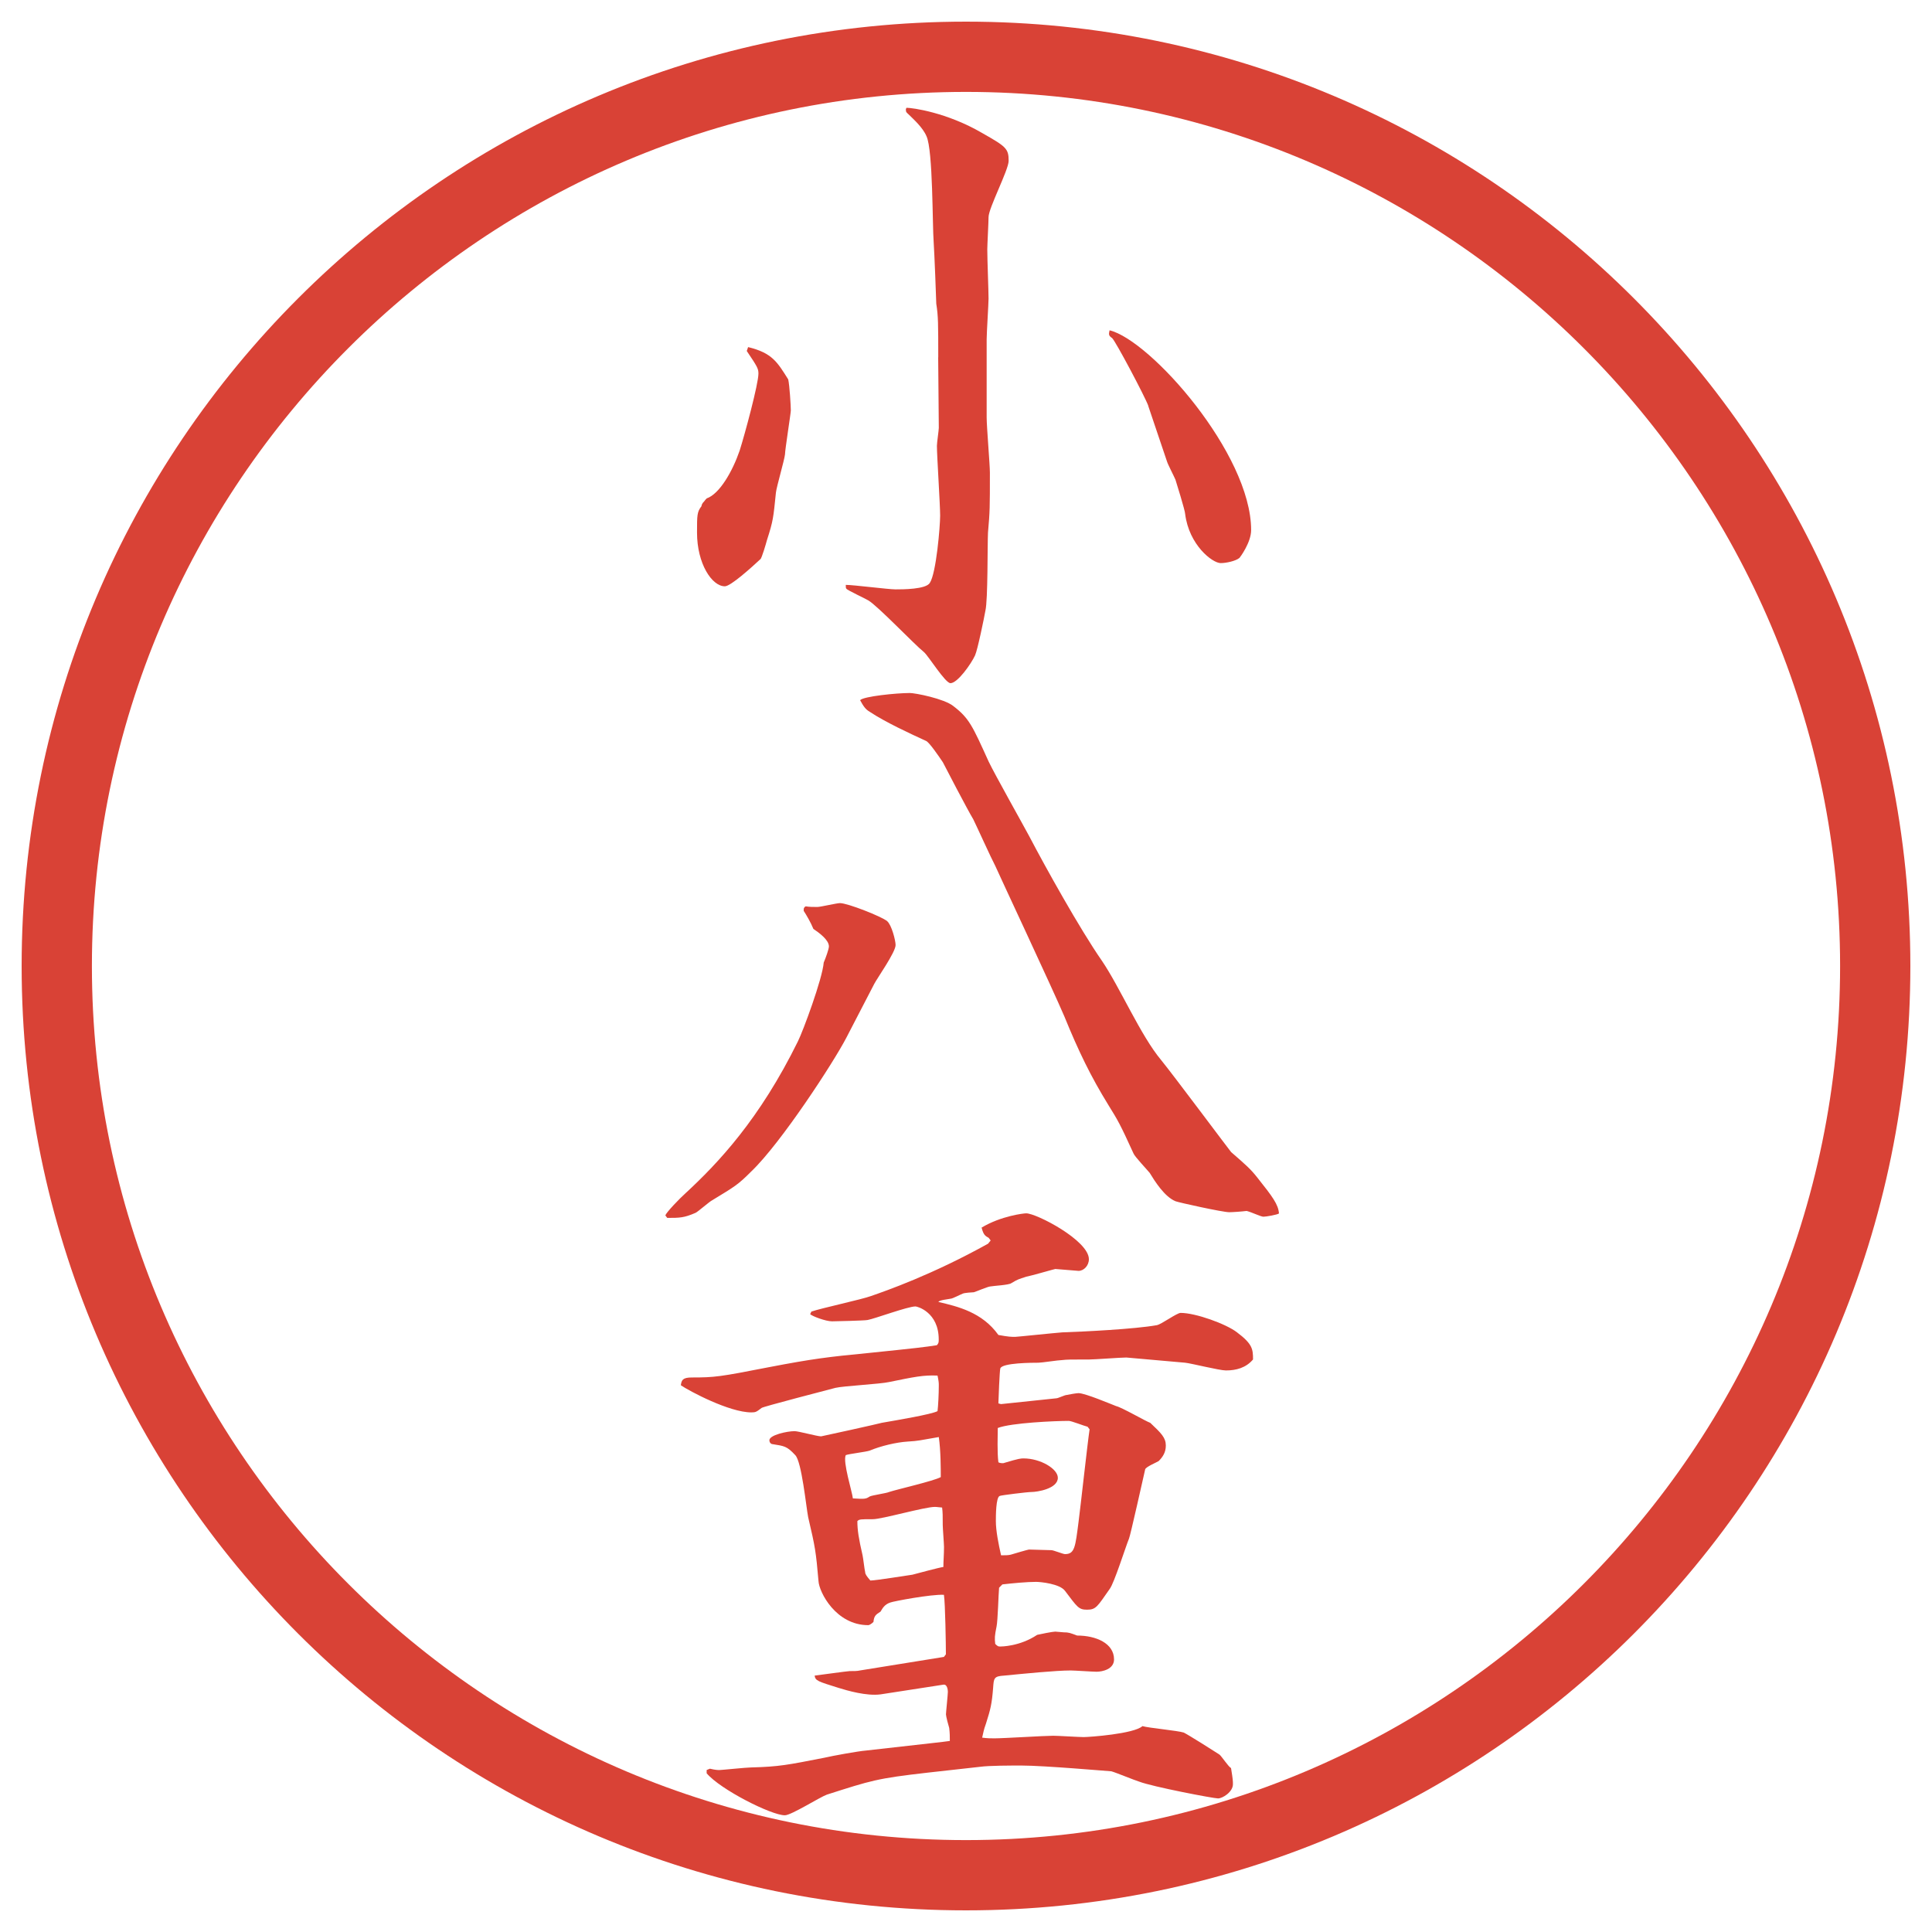 <?xml version="1.0" encoding="UTF-8"?>
<svg id="_レイヤー_1" data-name="レイヤー_1" xmlns="http://www.w3.org/2000/svg" version="1.1" viewBox="0 0 27.496 27.496">
  <!-- Generator: Adobe Illustrator 29.0.1, SVG Export Plug-In . SVG Version: 2.1.0 Build 192)  -->
  <g id="_楕円形_1" data-name="楕円形_1">
    <path d="M13.748,1.308c6.859,0,12.44,5.581,12.44,12.44s-5.581,12.44-12.44,12.44S1.308,20.607,1.308,13.748,6.889,1.308,13.748,1.308M13.748.308C6.325.308.308,6.325.308,13.748s6.017,13.44,13.44,13.44,13.44-6.017,13.44-13.44S21.171.308,13.748.308h0Z" fill="#d94236"/>
  </g>
  <g>
    <path d="M10.648,4.94c.34.083.414.211.57.46.019.083.037.377.037.442,0,.037-.083.561-.083.625-.009.083-.12.46-.129.543-.037.359-.037.396-.129.681-.009.037-.074.258-.092.267-.129.12-.423.386-.506.386-.184,0-.396-.322-.396-.764,0-.249,0-.294.064-.377,0-.019.009-.028.018-.046.028-.027.028-.037.056-.064.184-.064.368-.387.469-.681.073-.23.267-.948.267-1.095,0-.074-.019-.102-.166-.322l.019-.055ZM13.353,5.087c0-.479,0-.589-.028-.764,0-.037-.027-.736-.037-.875-.019-.239-.009-1.306-.102-1.509-.055-.129-.193-.249-.257-.313-.028-.027-.037-.027-.037-.073l.009-.019c.083,0,.571.064,1.077.359.34.193.377.221.377.396,0,.129-.286.672-.286.801,0,.073-.018.396-.018.46,0,.156.018.58.018.699,0,.074-.027.488-.027.58v1.113c0,.129.046.672.046.782,0,.497,0,.552-.027.855-.009.175,0,.957-.037,1.113-.018.102-.11.552-.147.635-.055.12-.249.396-.35.396-.074,0-.313-.387-.377-.442-.138-.11-.653-.653-.792-.736-.046-.028-.303-.147-.312-.166-.009-.009-.009-.019-.009-.055.11,0,.607.064.708.064s.433,0,.488-.092c.092-.138.147-.81.147-.957,0-.156-.046-.855-.046-.994,0-.046.027-.221.027-.257l-.009-1.003ZM16.343,5.777c-.046-.129-.47-.929-.516-.966-.055-.037-.046-.055-.036-.11.579.138,2.015,1.757,2.015,2.843,0,.175-.156.386-.166.396-.055.046-.192.074-.267.074-.119,0-.451-.258-.506-.699,0-.046-.129-.46-.138-.488-.019-.046-.11-.221-.12-.258l-.267-.791Z" fill="#d94236"/>
    <path d="M12.046,14.767c-.175.34-.929,1.499-1.353,1.904-.193.193-.23.212-.562.414-.037.019-.193.156-.23.175-.166.073-.23.073-.405.073l-.027-.036c.018-.047.202-.239.285-.313.469-.433,1.058-1.058,1.601-2.162.074-.147.35-.893.368-1.123.028-.064.074-.193.074-.23,0-.092-.138-.193-.221-.249-.037-.092-.102-.202-.138-.257,0-.037,0-.046.028-.064.055.009.101.009.166.009.046,0,.276-.055.322-.055.11,0,.598.193.672.257.064.055.12.276.12.34,0,.102-.267.479-.304.553l-.396.764ZM12.939,9.862c.092,0,.497.083.625.184.23.175.276.285.506.792.083.175.497.911.58,1.067.221.423.717,1.315,1.031,1.767.257.377.552,1.067.846,1.417.166.203.976,1.288.994,1.307.212.185.276.239.377.368.212.267.295.377.304.506-.027.019-.184.046-.221.046s-.166-.064-.239-.082c-.073.009-.202.018-.248.018-.093,0-.718-.138-.764-.156-.157-.064-.295-.285-.368-.404-.037-.046-.212-.23-.23-.276-.193-.423-.221-.469-.358-.69-.249-.404-.424-.764-.626-1.26-.156-.368-.975-2.117-.984-2.144-.055-.102-.267-.571-.313-.663-.074-.12-.414-.773-.432-.81-.056-.083-.193-.285-.239-.304-.221-.101-.58-.267-.801-.414-.064-.037-.092-.083-.138-.166.046-.055.524-.102.699-.102Z" fill="#d94236"/>
    <path d="M11.549,18.666c.129-.046.727-.175.847-.221.211-.073.874-.304,1.666-.745l.037-.046-.028-.037c-.046-.027-.073-.036-.101-.146.276-.166.598-.203.635-.203.147,0,.892.387.892.653,0,.092-.073.166-.147.166-.009,0-.321-.027-.331-.027-.009,0-.358.101-.414.11-.11.036-.119.036-.212.092-.036.027-.248.037-.294.046-.037,0-.203.073-.239.083-.019,0-.138.009-.156.019-.028.009-.147.073-.175.073-.046.009-.157.019-.175.046.276.064.625.147.855.47.147.027.184.027.239.027.027,0,.561-.056.671-.064.304-.01,1.03-.046,1.343-.102.064-.009.285-.175.341-.175.212,0,.645.156.801.276.221.166.229.239.229.387-.101.119-.239.156-.386.156-.093,0-.497-.102-.58-.11l-.837-.074c-.083,0-.451.028-.524.028-.286,0-.313,0-.396.009-.046,0-.285.037-.331.037-.073,0-.524,0-.543.083-.009.027-.027.45-.027.496l.037.01.791-.083c.019,0,.119-.046.138-.046.046-.01.147-.027.175-.027.093,0,.46.156.534.184.083.019.414.212.487.239.156.147.221.212.221.322,0,.101-.046.165-.101.221-.028.019-.185.083-.193.119-.019.083-.212.948-.23.985-.046.11-.211.635-.275.717-.175.249-.193.295-.322.295-.12,0-.139-.037-.313-.267-.073-.102-.349-.129-.413-.129-.129,0-.332.019-.479.036l-.047.047c-.009.092-.018.469-.036.552-.028.138-.028.165-.019.248.037.037.046.037.073.037.01,0,.276,0,.524-.166.037-.009.221-.046.257-.046.019,0,.102.01.12.01.073,0,.092.009.192.046.268,0,.525.11.525.34,0,.139-.166.175-.249.175-.055,0-.312-.018-.368-.018-.211,0-.671.046-.947.073-.147.009-.147.037-.157.175-.018.23-.037.304-.101.506-.037.102-.037.129-.055.202.074.01.12.01.175.01.128,0,.717-.037.837-.037.064,0,.368.019.432.019.083,0,.718-.046.837-.156.092.027.506.064.589.092.073.037.424.258.506.312.028.019.129.175.166.193.027.166.027.185.027.23,0,.11-.147.202-.212.202-.063,0-.929-.165-1.122-.239-.064-.019-.331-.129-.396-.147-.019,0-.957-.082-1.279-.082-.147,0-.46,0-.589.018l-.745.083c-.727.083-.8.11-1.436.313-.101.036-.506.294-.598.294-.193,0-.92-.368-1.113-.598v-.046l.046-.019c.083.019.11.019.138.019.028,0,.387-.037.451-.037.396-.01.524-.037,1.04-.138.12-.028.479-.093.589-.102l.976-.11c.101-.01.156-.019.221-.027,0-.064,0-.111-.009-.185-.009-.027-.046-.165-.046-.193,0-.027.027-.285.027-.322,0-.027-.009-.11-.064-.101l-.893.138c-.202.027-.478-.055-.598-.092-.294-.092-.332-.102-.341-.175.009,0,.469-.064.497-.064.064,0,.11,0,.147-.009l1.196-.193.028-.037c0-.129-.009-.727-.028-.847-.184-.009-.718.092-.764.11-.083.028-.11.083-.138.129-.073.046-.092.064-.101.147-.018.019-.055.046-.074.046-.46,0-.699-.469-.708-.626-.037-.423-.046-.479-.147-.91-.028-.139-.092-.792-.184-.884-.12-.129-.156-.129-.322-.156-.019,0-.046-.019-.046-.056,0-.073.249-.129.359-.129.055,0,.322.074.377.074.009,0,.846-.185.865-.193.212-.037.708-.12.792-.166.009-.073.018-.239.018-.367,0-.028,0-.056-.018-.139-.203-.009-.332.019-.69.092-.12.028-.653.056-.764.083-.101.027-1.03.267-1.049.285-.074.056-.083.064-.147.064-.313,0-.883-.304-1.003-.386.009-.074.027-.111.156-.111.322,0,.396-.009,1.095-.146.625-.12.846-.147,1.426-.203.708-.073.782-.082.966-.11.027-.027.027-.046.027-.082,0-.387-.303-.47-.331-.47-.11,0-.58.175-.681.193-.037.009-.469.019-.506.019-.092,0-.285-.074-.312-.102l.018-.037ZM12.377,21.298c.037-.019.239-.046.276-.064.111-.037.635-.156.736-.212,0-.119,0-.377-.028-.57-.267.046-.294.056-.441.064-.166.01-.387.064-.543.129-.055.019-.294.046-.34.064-.046.092.092.524.101.616.166.01.184.01.239-.027ZM12.985,22.411c.074-.019.377-.102.441-.11,0-.083.009-.175.009-.285,0-.046-.018-.267-.018-.312,0-.139,0-.175-.009-.249-.019,0-.074-.009-.102-.009-.147,0-.754.175-.883.175-.175,0-.193,0-.221.027,0,.129.019.249.074.487.009.037.027.203.037.239,0,.028.019.056.074.12.074,0,.524-.073.598-.083ZM15.478,20.305c-.046-.01-.229-.083-.267-.083-.193,0-.819.027-1.011.101,0,.11-.01.341.009.488.009.009.064.019.083.009.212-.064.239-.064.275-.064.239,0,.488.147.488.276,0,.156-.294.202-.376.202-.056,0-.433.046-.451.056-.055.018-.055.285-.055.358,0,.138.037.322.074.487.064,0,.101,0,.138-.009.027-.009.248-.073.258-.073.027,0,.285.009.322.009.027,0,.165.056.192.056.139,0,.147-.102.193-.46.028-.212.129-1.132.157-1.316l-.028-.036Z" fill="#d94236"/>
  </g>
</svg>